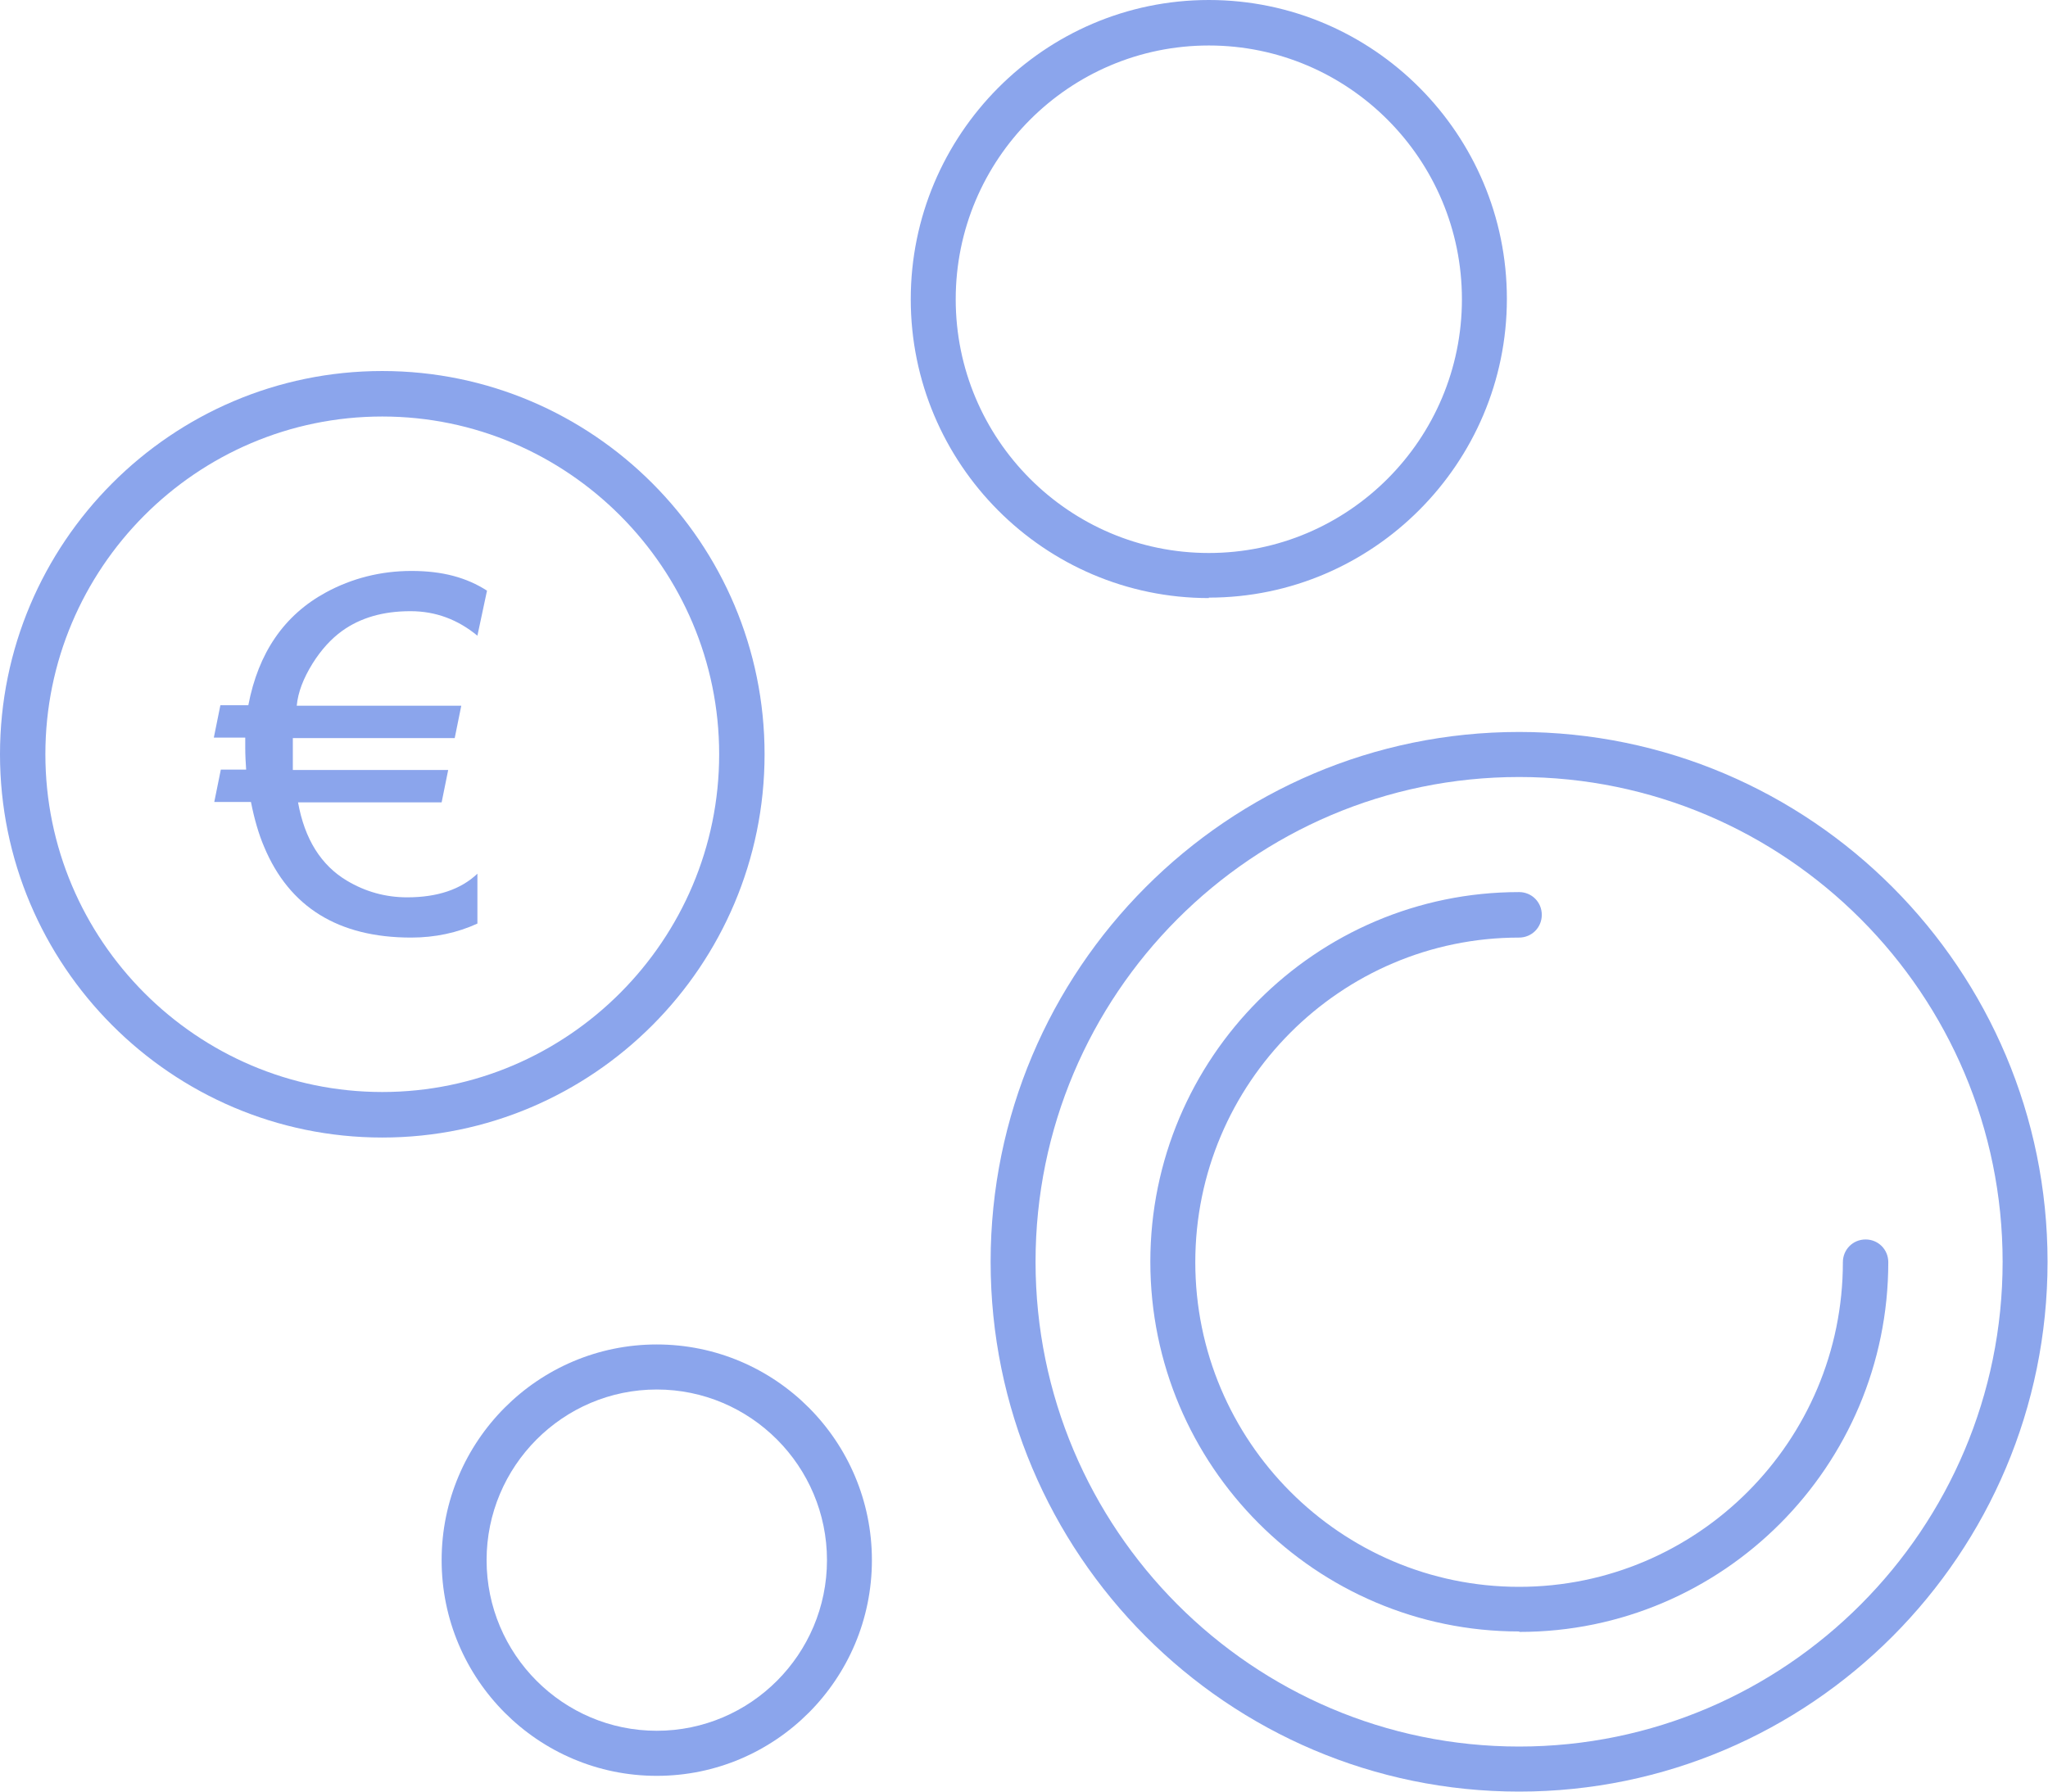 <svg width="64" height="56" viewBox="0 0 64 56" fill="none" xmlns="http://www.w3.org/2000/svg">
<g clip-path="url(#clip0_2047_1039)">
<path d="M47.472 56C38.362 56 30.957 48.574 30.957 39.439C30.957 30.304 38.362 22.879 47.472 22.879C56.581 22.879 63.986 30.304 63.986 39.439C63.986 48.574 56.581 56 47.472 56ZM47.472 24.287C39.139 24.287 32.361 31.084 32.361 39.439C32.361 47.795 39.139 54.592 47.472 54.592C55.804 54.592 62.582 47.795 62.582 39.439C62.582 31.084 55.804 24.287 47.472 24.287Z" fill="#8BA5EC"/>
<path d="M47.471 50.995C41.117 50.995 35.948 45.812 35.948 39.439C35.948 33.067 41.117 27.884 47.471 27.884C47.867 27.884 48.181 28.198 48.181 28.595C48.181 28.991 47.867 29.306 47.471 29.306C41.894 29.306 37.353 33.86 37.353 39.453C37.353 45.046 41.894 49.6 47.471 49.6C53.049 49.6 57.59 45.046 57.59 39.453C57.59 39.056 57.904 38.742 58.3 38.742C58.695 38.742 59.009 39.056 59.009 39.453C59.009 45.826 53.84 51.009 47.485 51.009L47.471 50.995Z" fill="#8BA5EC"/>
<path d="M11.946 35.556C5.359 35.556 0 30.181 0 23.576C0 16.971 5.359 11.597 11.946 11.597C18.533 11.597 23.893 16.971 23.893 23.576C23.893 30.181 18.533 35.556 11.946 35.556ZM11.946 13.019C6.137 13.019 1.418 17.764 1.418 23.576C1.418 29.388 6.15 34.133 11.946 34.133C17.742 34.133 22.474 29.388 22.474 23.576C22.474 17.764 17.742 13.019 11.946 13.019Z" fill="#8BA5EC"/>
<path d="M37.776 18.694C32.634 18.694 28.461 14.496 28.461 9.354C28.461 4.212 32.634 0 37.776 0C42.917 0 47.09 4.198 47.09 9.34C47.09 14.482 42.903 18.68 37.776 18.68V18.694ZM37.776 1.422C33.411 1.422 29.866 4.978 29.866 9.354C29.866 13.73 33.411 17.285 37.776 17.285C42.139 17.285 45.685 13.73 45.685 9.354C45.685 4.978 42.139 1.422 37.776 1.422Z" fill="#8BA5EC"/>
<path d="M20.524 55.508C16.815 55.508 13.801 52.486 13.801 48.766C13.801 45.046 16.815 42.024 20.524 42.024C24.234 42.024 27.247 45.046 27.247 48.766C27.247 52.486 24.234 55.508 20.524 55.508ZM20.524 43.432C17.592 43.432 15.206 45.826 15.206 48.766C15.206 51.706 17.592 54.099 20.524 54.099C23.456 54.099 25.843 51.706 25.843 48.766C25.843 45.826 23.456 43.432 20.524 43.432Z" fill="#8BA5EC"/>
<path d="M12.819 19.104C11.974 19.104 11.264 19.309 10.692 19.72C10.351 19.966 10.037 20.308 9.764 20.745C9.478 21.21 9.314 21.634 9.273 22.058H14.415L14.21 23.07H9.151C9.151 23.18 9.151 23.275 9.151 23.371C9.151 23.754 9.151 23.986 9.151 24.068H14.006L13.801 25.08H9.314C9.519 26.229 10.037 27.05 10.842 27.528C11.415 27.87 12.042 28.048 12.724 28.048C13.665 28.048 14.401 27.802 14.919 27.309V28.868C14.292 29.156 13.597 29.306 12.846 29.306C10.583 29.306 9.042 28.362 8.251 26.462C8.087 26.079 7.951 25.614 7.842 25.067H6.696L6.901 24.055H7.692C7.678 23.85 7.664 23.617 7.664 23.371C7.664 23.275 7.664 23.166 7.664 23.056H6.682L6.887 22.044H7.76C8.073 20.404 8.878 19.227 10.187 18.516C10.992 18.079 11.892 17.846 12.86 17.846C13.828 17.846 14.578 18.051 15.219 18.462L14.919 19.87C14.306 19.364 13.61 19.104 12.833 19.104H12.819Z" fill="#8BA5EC"/>
</g>
<defs>
<clipPath id="clip0_2047_1039">
<rect width="64" height="56" fill="white"/>
</clipPath>
</defs>
</svg>
